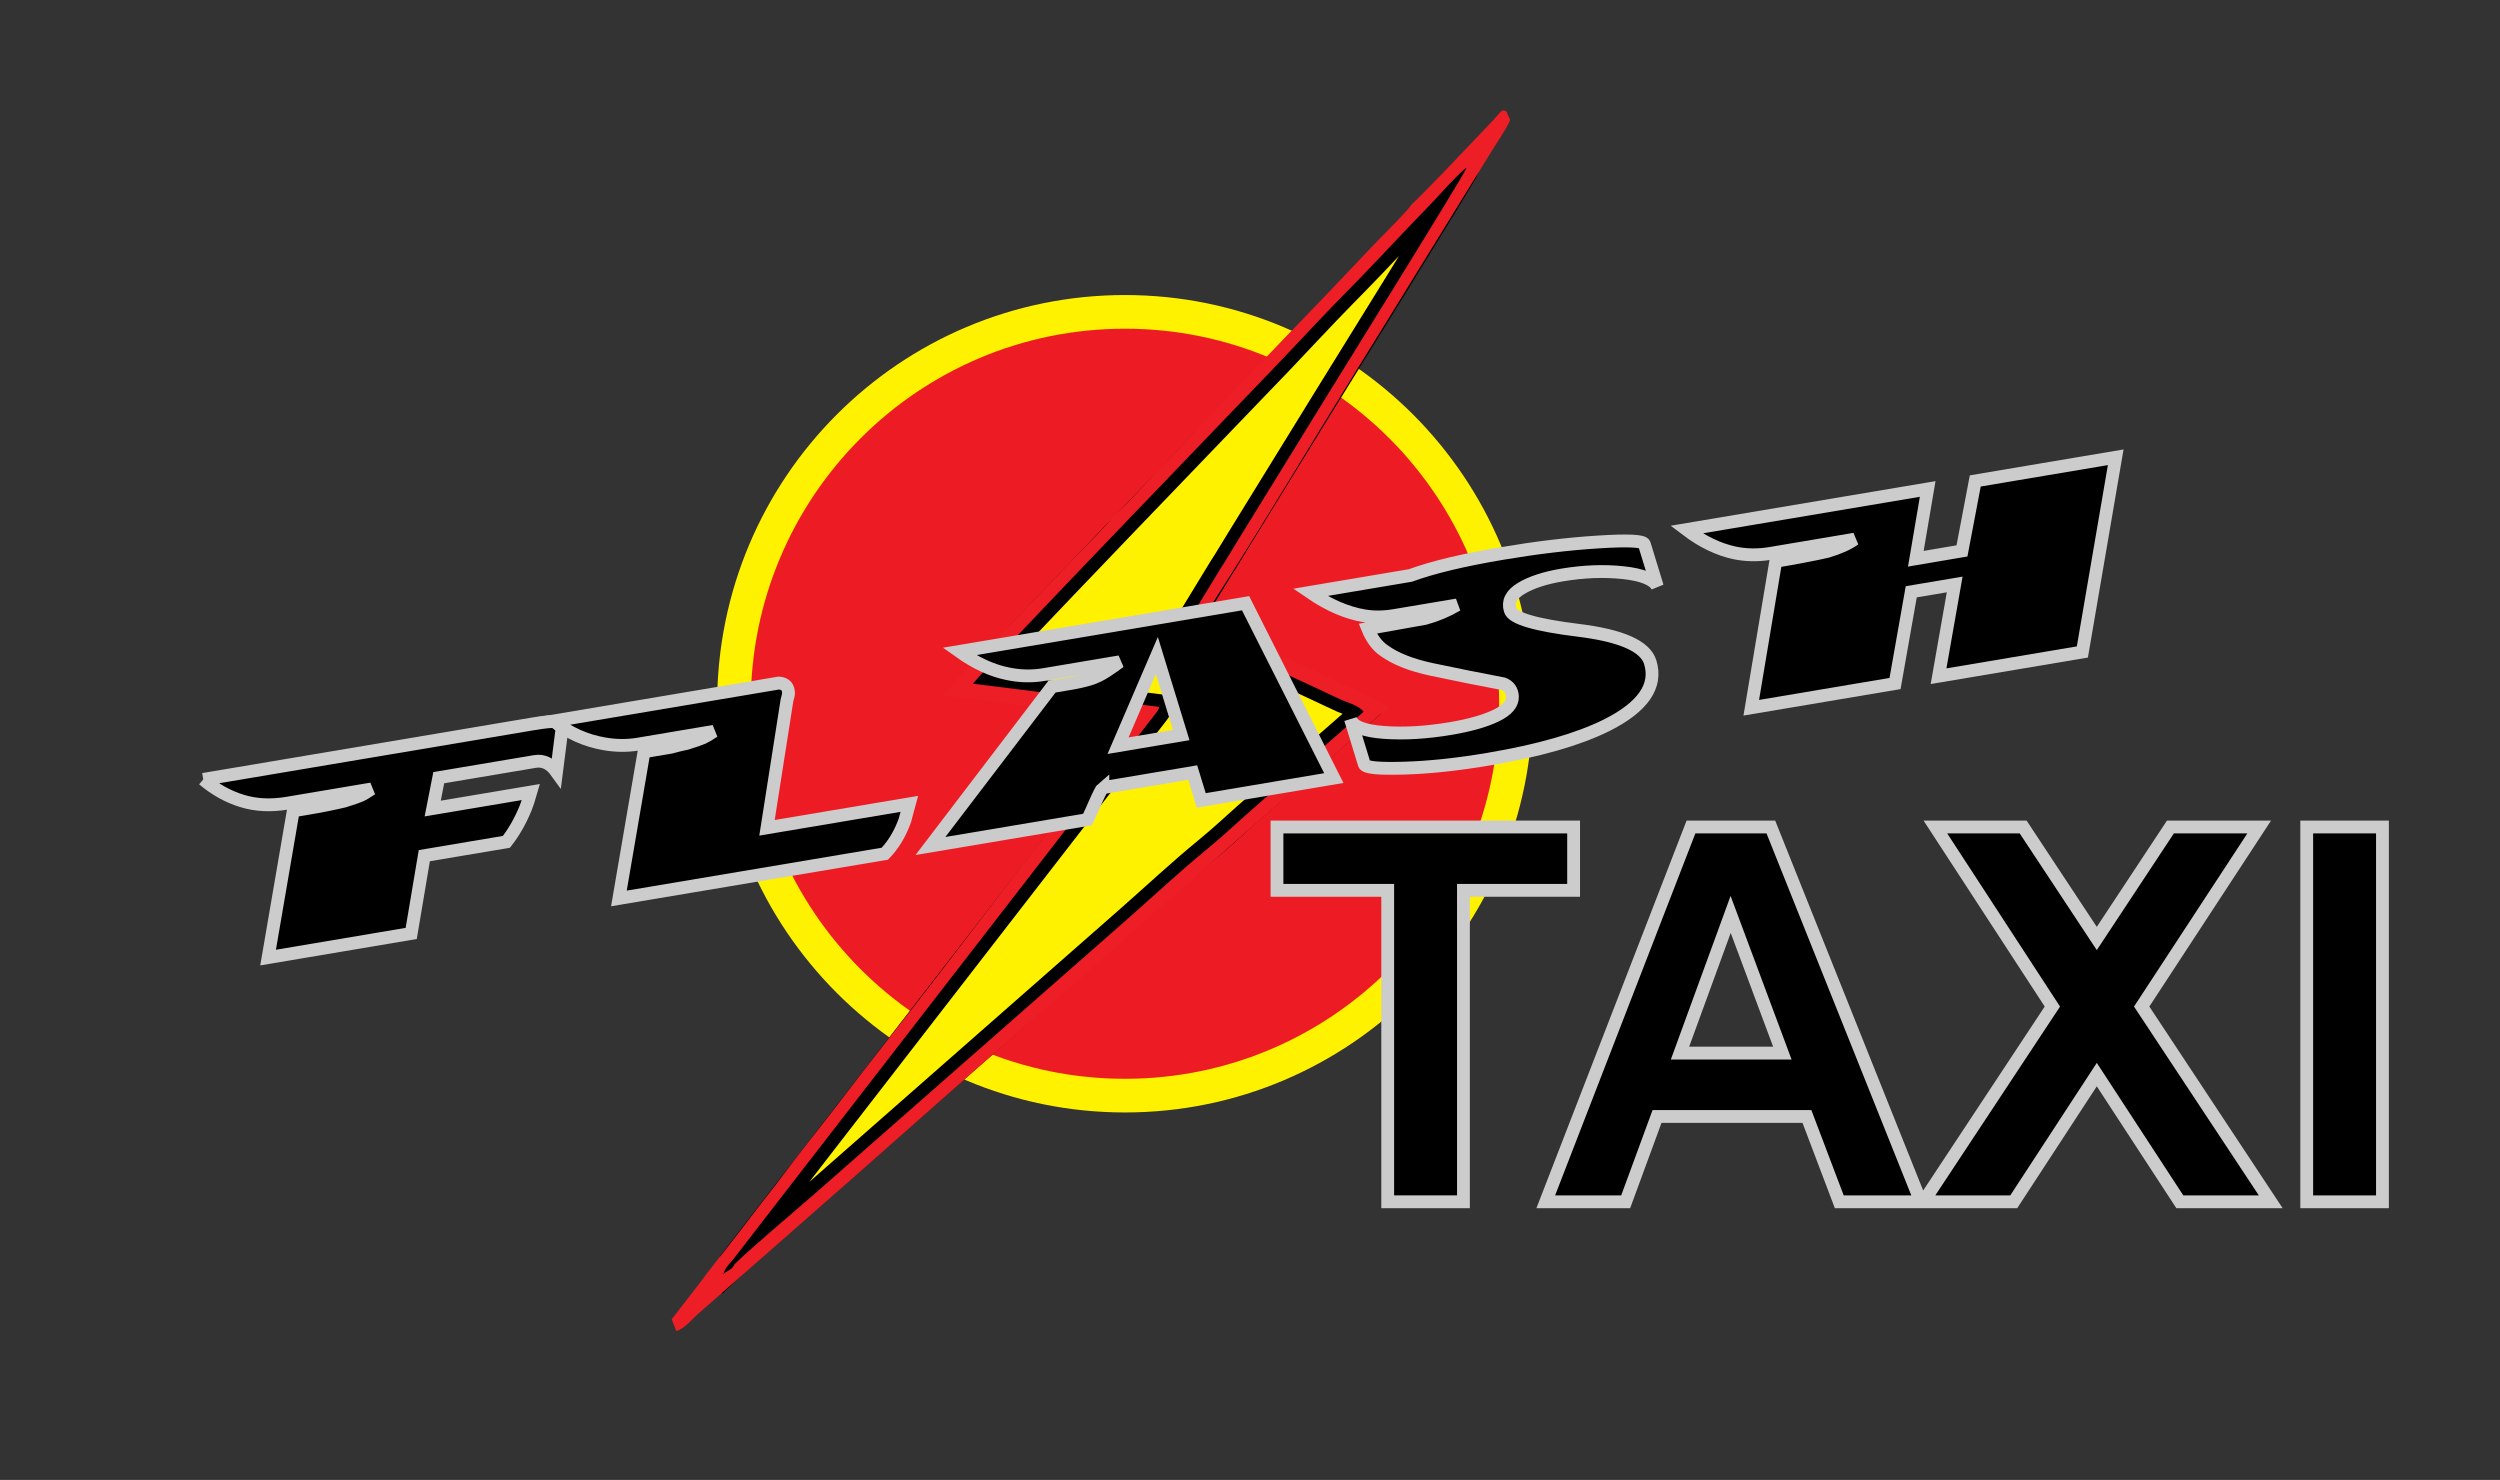 <svg xmlns="http://www.w3.org/2000/svg" viewBox="0 0 398.667 236" height="236" width="398.667" id="svg1" version="1.1">
  <rect x="0" y="0" width="398.667" height="236" fill="#333333" stroke="none"/>
  <defs id="defs1"></defs>
  
    
  
  <g id="g1">
    <path transform="scale(1.33,1.333)" style="fill:#ed1c24;fill-opacity:1;fill-rule:evenodd;stroke:#fff200;stroke-width:4.028;stroke-linecap:butt;stroke-linejoin:miter;stroke-miterlimit:22.926;stroke-dasharray:none;stroke-opacity:1" d="m 134.88,37.309 c 25.89,0 46.881,20.988 46.881,46.882 0,25.887 -20.991,46.879 -46.881,46.879 C 108.991,131.07 88,110.078 88,84.191 88,58.297 108.991,37.309 134.88,37.309 Z" id="path1"></path>
    <path transform="scale(1.33,1.333)" style="fill:#fff200;fill-opacity:1;fill-rule:evenodd;stroke:#000000;stroke-width:3.021;stroke-linecap:butt;stroke-linejoin:miter;stroke-miterlimit:22.926;stroke-dasharray:none;stroke-opacity:1" d="m 88.114,151.219 c -0.404,-0.008 -0.322,0.152 -0.282,-0.43 l 50.874,-65.574 c 0.278,-0.406 0.204,-0.207 0.318,-0.653 l -22.319,-2.765 c 0.243,-0.703 34,-35.586 36.859,-38.582 2.499,-2.621 5.001,-5.32 7.445,-7.805 2.596,-2.625 4.926,-5.055 7.394,-7.683 1.155,-1.231 2.549,-2.622 3.724,-3.875 0.646,-0.696 3.156,-3.469 3.791,-3.809 -0.412,1.059 -16.315,26.547 -16.852,27.441 l -10.518,17.028 c -0.697,1.109 -1.434,2.394 -2.131,3.441 l -4.233,6.93 c 0.501,0.594 9.203,4.426 10.632,5.094 1.747,0.816 3.587,1.652 5.408,2.507 0.909,0.426 1.767,0.84 2.691,1.258 0.752,0.336 2.032,0.633 2.624,1.41 l -9.415,8.219 c -1.723,1.539 -3.035,2.629 -4.715,4.133 -1.617,1.453 -3.133,2.84 -4.707,4.129 -3.364,2.758 -6.121,5.355 -9.411,8.242 l -37.736,33.07 c -2.565,2.243 -7.194,6.098 -9.441,8.274 z" id="path2"></path>
    <path transform="scale(1.333)" style="fill:#ed1e26;fill-opacity:1;fill-rule:evenodd;stroke:none" d="m 87.609,150.789 c -0.379,0.371 -0.945,1.078 -1.074,1.613 0.762,-0.605 0.981,-0.422 1.356,-1.183 2.242,-2.176 6.859,-6.031 9.418,-8.274 l 37.644,-33.07 c 3.277,-2.887 6.027,-5.484 9.383,-8.242 1.57,-1.289 3.082,-2.676 4.699,-4.129 1.672,-1.504 2.981,-2.594 4.699,-4.133 l 9.391,-8.219 c -0.59,-0.777 -1.867,-1.074 -2.613,-1.41 -0.926,-0.418 -1.782,-0.832 -2.688,-1.258 -1.82,-0.855 -3.652,-1.691 -5.394,-2.507 -1.426,-0.668 -10.106,-4.5 -10.602,-5.094 l 4.219,-6.93 c 0.695,-1.047 1.43,-2.332 2.125,-3.441 l 10.492,-17.028 c 0.535,-0.894 16.398,-26.382 16.809,-27.441 -0.633,0.34 -3.137,3.113 -3.782,3.809 -1.171,1.253 -2.562,2.644 -3.714,3.875 -2.461,2.628 -4.786,5.058 -7.375,7.683 -2.438,2.485 -4.934,5.184 -7.426,7.805 -2.852,2.996 -36.524,37.879 -36.766,38.582 l 22.262,2.765 c -0.113,0.446 -0.039,0.247 -0.317,0.653 z M 180.262,13.383 c 0.07,0.387 0.238,0.547 0.39,0.972 -0.281,0.844 -1.757,2.969 -2.265,3.817 l -6.914,11.219 c -3.27,5.32 -5.981,9.726 -9.164,14.855 -5.278,8.512 -10.786,17.809 -16.079,26.078 -0.382,0.598 -2.035,3.086 -2.148,3.824 2.414,1.227 21.535,9.836 22.039,10.414 L 155.5,93.945 c -10.746,9.278 -21.164,18.743 -31.918,28.035 -7.418,6.411 -14.219,12.477 -21.246,18.668 l -18.629,16.356 c -0.809,0.695 -1.832,1.973 -2.801,2.23 l -0.551,-1.41 3.317,-4.289 c 1.152,-1.558 2.148,-2.805 3.254,-4.207 1.039,-1.32 2.312,-2.965 3.32,-4.301 1.121,-1.492 2.266,-2.871 3.25,-4.207 2.152,-2.922 4.207,-5.414 6.578,-8.511 2.125,-2.782 4.25,-5.555 6.508,-8.411 7.613,-9.621 15.391,-20.218 22.984,-29.718 0.594,-0.742 1.102,-1.414 1.622,-2.114 0.308,-0.41 0.558,-0.703 0.82,-1.043 0.109,-0.148 0.289,-0.367 0.406,-0.527 l 0.297,-0.551 c 0.57,-0.402 2.422,-2.929 2.918,-3.672 -0.024,-0.031 -0.063,-0.062 -0.082,-0.074 -0.684,-0.484 -4.762,-0.711 -5.535,-0.82 l -17.028,-2.188 c 0.176,-0.691 4.512,-4.957 5.012,-5.472 L 128.188,67.07 c 0.925,-1.019 4.585,-4.511 5.023,-5.402 0.586,-0.281 3.879,-3.863 4.574,-4.625 1.434,-1.582 2.985,-3.059 4.473,-4.668 2.847,-3.086 5.89,-6.215 8.918,-9.336 3.121,-3.211 5.918,-6.176 8.937,-9.305 1.512,-1.57 3.059,-3.23 4.453,-4.683 0.84,-0.879 4.067,-4.078 4.356,-4.664 0.644,-0.438 8.656,-8.899 9.785,-10.094 0.848,-0.91 0.973,-1.359 1.555,-0.91" id="path3"></path>
    <path transform="scale(1.33,1.333)" style="fill:#000000;fill-opacity:1;fill-rule:nonzero;stroke:#cccccc;stroke-width:1.536;stroke-linecap:butt;stroke-linejoin:miter;stroke-miterlimit:4;stroke-dasharray:none;stroke-opacity:1" d="M 166.386,143.77 V 106.512 H 153.11 v -7.578 h 35.566 v 7.578 h -13.209 v 37.258 z" id="path4"></path>
    <path transform="scale(1.33,1.333)" style="fill:#000000;fill-opacity:1;fill-rule:nonzero;stroke:#cccccc;stroke-width:1.536;stroke-linecap:butt;stroke-linejoin:miter;stroke-miterlimit:4;stroke-dasharray:none;stroke-opacity:1" d="m 230.301,143.77 h -9.771 l -3.88,-10.208 h -17.972 l -3.759,10.208 h -9.583 l 17.411,-44.836 h 9.579 z m -16.596,-17.786 -6.2,-16.593 -6.074,16.593 z m 16.91,17.786 15.464,-23.356 -14.027,-21.48 h 10.523 l 8.83,13.336 8.827,-13.336 h 10.645 l -14.091,21.48 15.473,23.356 H 261.36 l -9.955,-15.215 -9.958,15.215 z m 45.96,0 V 98.934 h 9.081 v 44.836 z" id="path5"></path>
    <path transform="scale(1.33,1.333)" style="fill:#000000;fill-opacity:1;fill-rule:nonzero;stroke:#cccccc;stroke-width:1.536;stroke-linecap:butt;stroke-linejoin:miter;stroke-miterlimit:4;stroke-dasharray:none;stroke-opacity:1" d="M 24.37,93.242 63.9,86.598 c 1.461,-0.246 2.389,-0.328 2.792,-0.262 0.403,0.074 0.646,0.309 0.709,0.723 l -0.674,5.289 c -0.724,-1.008 -1.586,-1.422 -2.596,-1.25 l -11.525,1.937 -0.725,3.692 11.776,-1.977 c -0.223,0.785 -0.438,1.43 -0.638,1.93 -0.642,1.554 -1.41,2.898 -2.303,4.031 l -9.841,1.652 -1.571,9.305 -17.16,2.887 L 35.163,97 c 0.169,-0.031 0.392,-0.066 0.674,-0.113 0.278,-0.047 0.56,-0.094 0.842,-0.141 1.852,-0.308 3.372,-0.617 4.582,-0.906 0.971,-0.301 1.625,-0.528 1.962,-0.676 0.336,-0.148 0.779,-0.41 1.312,-0.777 l -10.1,1.699 c -1.954,0.328 -3.775,0.242 -5.432,-0.274 -1.664,-0.511 -3.207,-1.371 -4.633,-2.57" id="path6"></path>
    <path transform="scale(1.33,1.333)" style="fill:#000000;fill-opacity:1;fill-rule:nonzero;stroke:#cccccc;stroke-width:1.536;stroke-linecap:butt;stroke-linejoin:miter;stroke-miterlimit:4;stroke-dasharray:none;stroke-opacity:1" d="m 93.365,81.715 c 0.595,0.035 0.967,0.281 1.104,0.726 0.079,0.27 0.094,0.508 0.047,0.723 -0.05,0.227 -0.109,0.434 -0.16,0.625 l -2.393,15.242 17.071,-2.867 c -0.22,0.828 -0.4,1.488 -0.541,1.984 -0.572,1.59 -1.374,2.918 -2.4,3.981 l -31.886,5.351 3.012,-17.546 c 0.505,-0.086 0.9,-0.153 1.179,-0.2 0.673,-0.109 1.343,-0.226 2.016,-0.339 0.932,-0.247 1.559,-0.399 1.896,-0.454 0.971,-0.3 1.621,-0.527 1.962,-0.675 0.333,-0.153 0.775,-0.411 1.308,-0.774 l -9.082,1.528 c -1.292,0.214 -2.62,0.207 -3.99,-0.028 -2.233,-0.371 -4.289,-1.281 -6.149,-2.738 z" id="path7"></path>
    <path transform="scale(1.33,1.333)" style="fill:#000000;fill-opacity:1;fill-rule:nonzero;stroke:#cbcbcb;stroke-width:1.536;stroke-linecap:butt;stroke-linejoin:miter;stroke-miterlimit:4;stroke-dasharray:none;stroke-opacity:1" d="m 132.237,94.23 10.769,-1.808 1.022,3.332 15.896,-2.672 -10.581,-20.918 -34.322,5.77 c 1.962,1.394 3.889,2.277 5.773,2.66 1.461,0.312 2.913,0.347 4.37,0.105 l 9.082,-1.527 c -0.388,0.297 -0.905,0.664 -1.567,1.101 -0.661,0.438 -1.331,0.758 -2.001,0.965 -0.677,0.207 -1.472,0.387 -2.396,0.543 -0.925,0.157 -1.641,0.278 -2.147,0.36 l -14.575,19.066 18.84,-3.164 c 0.353,-0.762 0.619,-1.344 0.787,-1.75 0.556,-1.262 0.905,-1.949 1.05,-2.063 z m 6.469,-15.808 2.922,9.512 -7.574,1.273 z" id="path8"></path>
    <path transform="scale(1.33,1.333)" style="fill:#000000;fill-opacity:1;fill-rule:nonzero;stroke:#cdcdcd;stroke-width:1.536;stroke-linecap:butt;stroke-linejoin:miter;stroke-miterlimit:4;stroke-dasharray:none;stroke-opacity:1" d="m 163.582,91.426 -1.661,-5.403 c 0.271,0.887 1.61,1.422 4.026,1.598 2.412,0.176 5.079,0.02 7.993,-0.469 2.295,-0.39 4.116,-0.902 5.451,-1.55 1.336,-0.645 1.982,-1.411 1.951,-2.29 -0.051,-0.742 -0.412,-1.242 -1.085,-1.507 -2.624,-0.493 -5.487,-1.067 -8.569,-1.715 -2.463,-0.52 -4.378,-1.278 -5.741,-2.262 -0.822,-0.566 -1.476,-1.441 -1.958,-2.621 l 6.873,-1.227 c 1.359,-0.367 2.639,-0.902 3.834,-1.605 l -7.476,1.254 c -1.292,0.219 -2.491,0.234 -3.611,0.047 -2.111,-0.344 -4.288,-1.281 -6.524,-2.809 l 12.026,-2.023 c 2.656,-0.973 6.333,-1.852 11.048,-2.641 4.037,-0.68 7.848,-1.137 11.431,-1.363 3.591,-0.231 5.444,-0.141 5.565,0.254 l 1.559,5.074 c -0.447,-0.863 -1.814,-1.418 -4.097,-1.66 -2.295,-0.246 -4.73,-0.153 -7.311,0.277 -2.076,0.352 -3.717,0.883 -4.907,1.602 -1.202,0.715 -1.645,1.582 -1.328,2.609 0.298,0.977 3.024,1.774 8.185,2.41 5.146,0.629 8.02,1.899 8.604,3.813 0.877,2.843 -0.858,5.351 -5.205,7.535 -3.422,1.699 -8.165,3.055 -14.231,4.074 -3.693,0.621 -7.069,0.981 -10.104,1.067 -3.043,0.089 -4.617,-0.063 -4.738,-0.469" id="path9"></path>
    <path transform="scale(1.33,1.333)" style="fill:#000000;fill-opacity:1;fill-rule:nonzero;stroke:#cccccc;stroke-width:1.536;stroke-linecap:butt;stroke-linejoin:miter;stroke-miterlimit:4;stroke-dasharray:none;stroke-opacity:1" d="m 202.195,63.355 c 1.915,1.45 3.857,2.379 5.812,2.793 1.378,0.282 2.804,0.297 4.26,0.055 l 10.092,-1.699 c -0.771,0.555 -1.864,1.043 -3.266,1.461 -0.716,0.168 -1.641,0.359 -2.784,0.574 -1.144,0.219 -2.279,0.422 -3.395,0.609 l -2.938,17.52 17.239,-2.898 1.943,-10.973 5.208,-0.879 -1.934,10.977 17.243,-2.899 3.998,-23.293 -16.84,2.832 -1.593,8.371 -5.534,0.938 1.422,-8.348 z" id="path10"></path>
  </g>
</svg>
